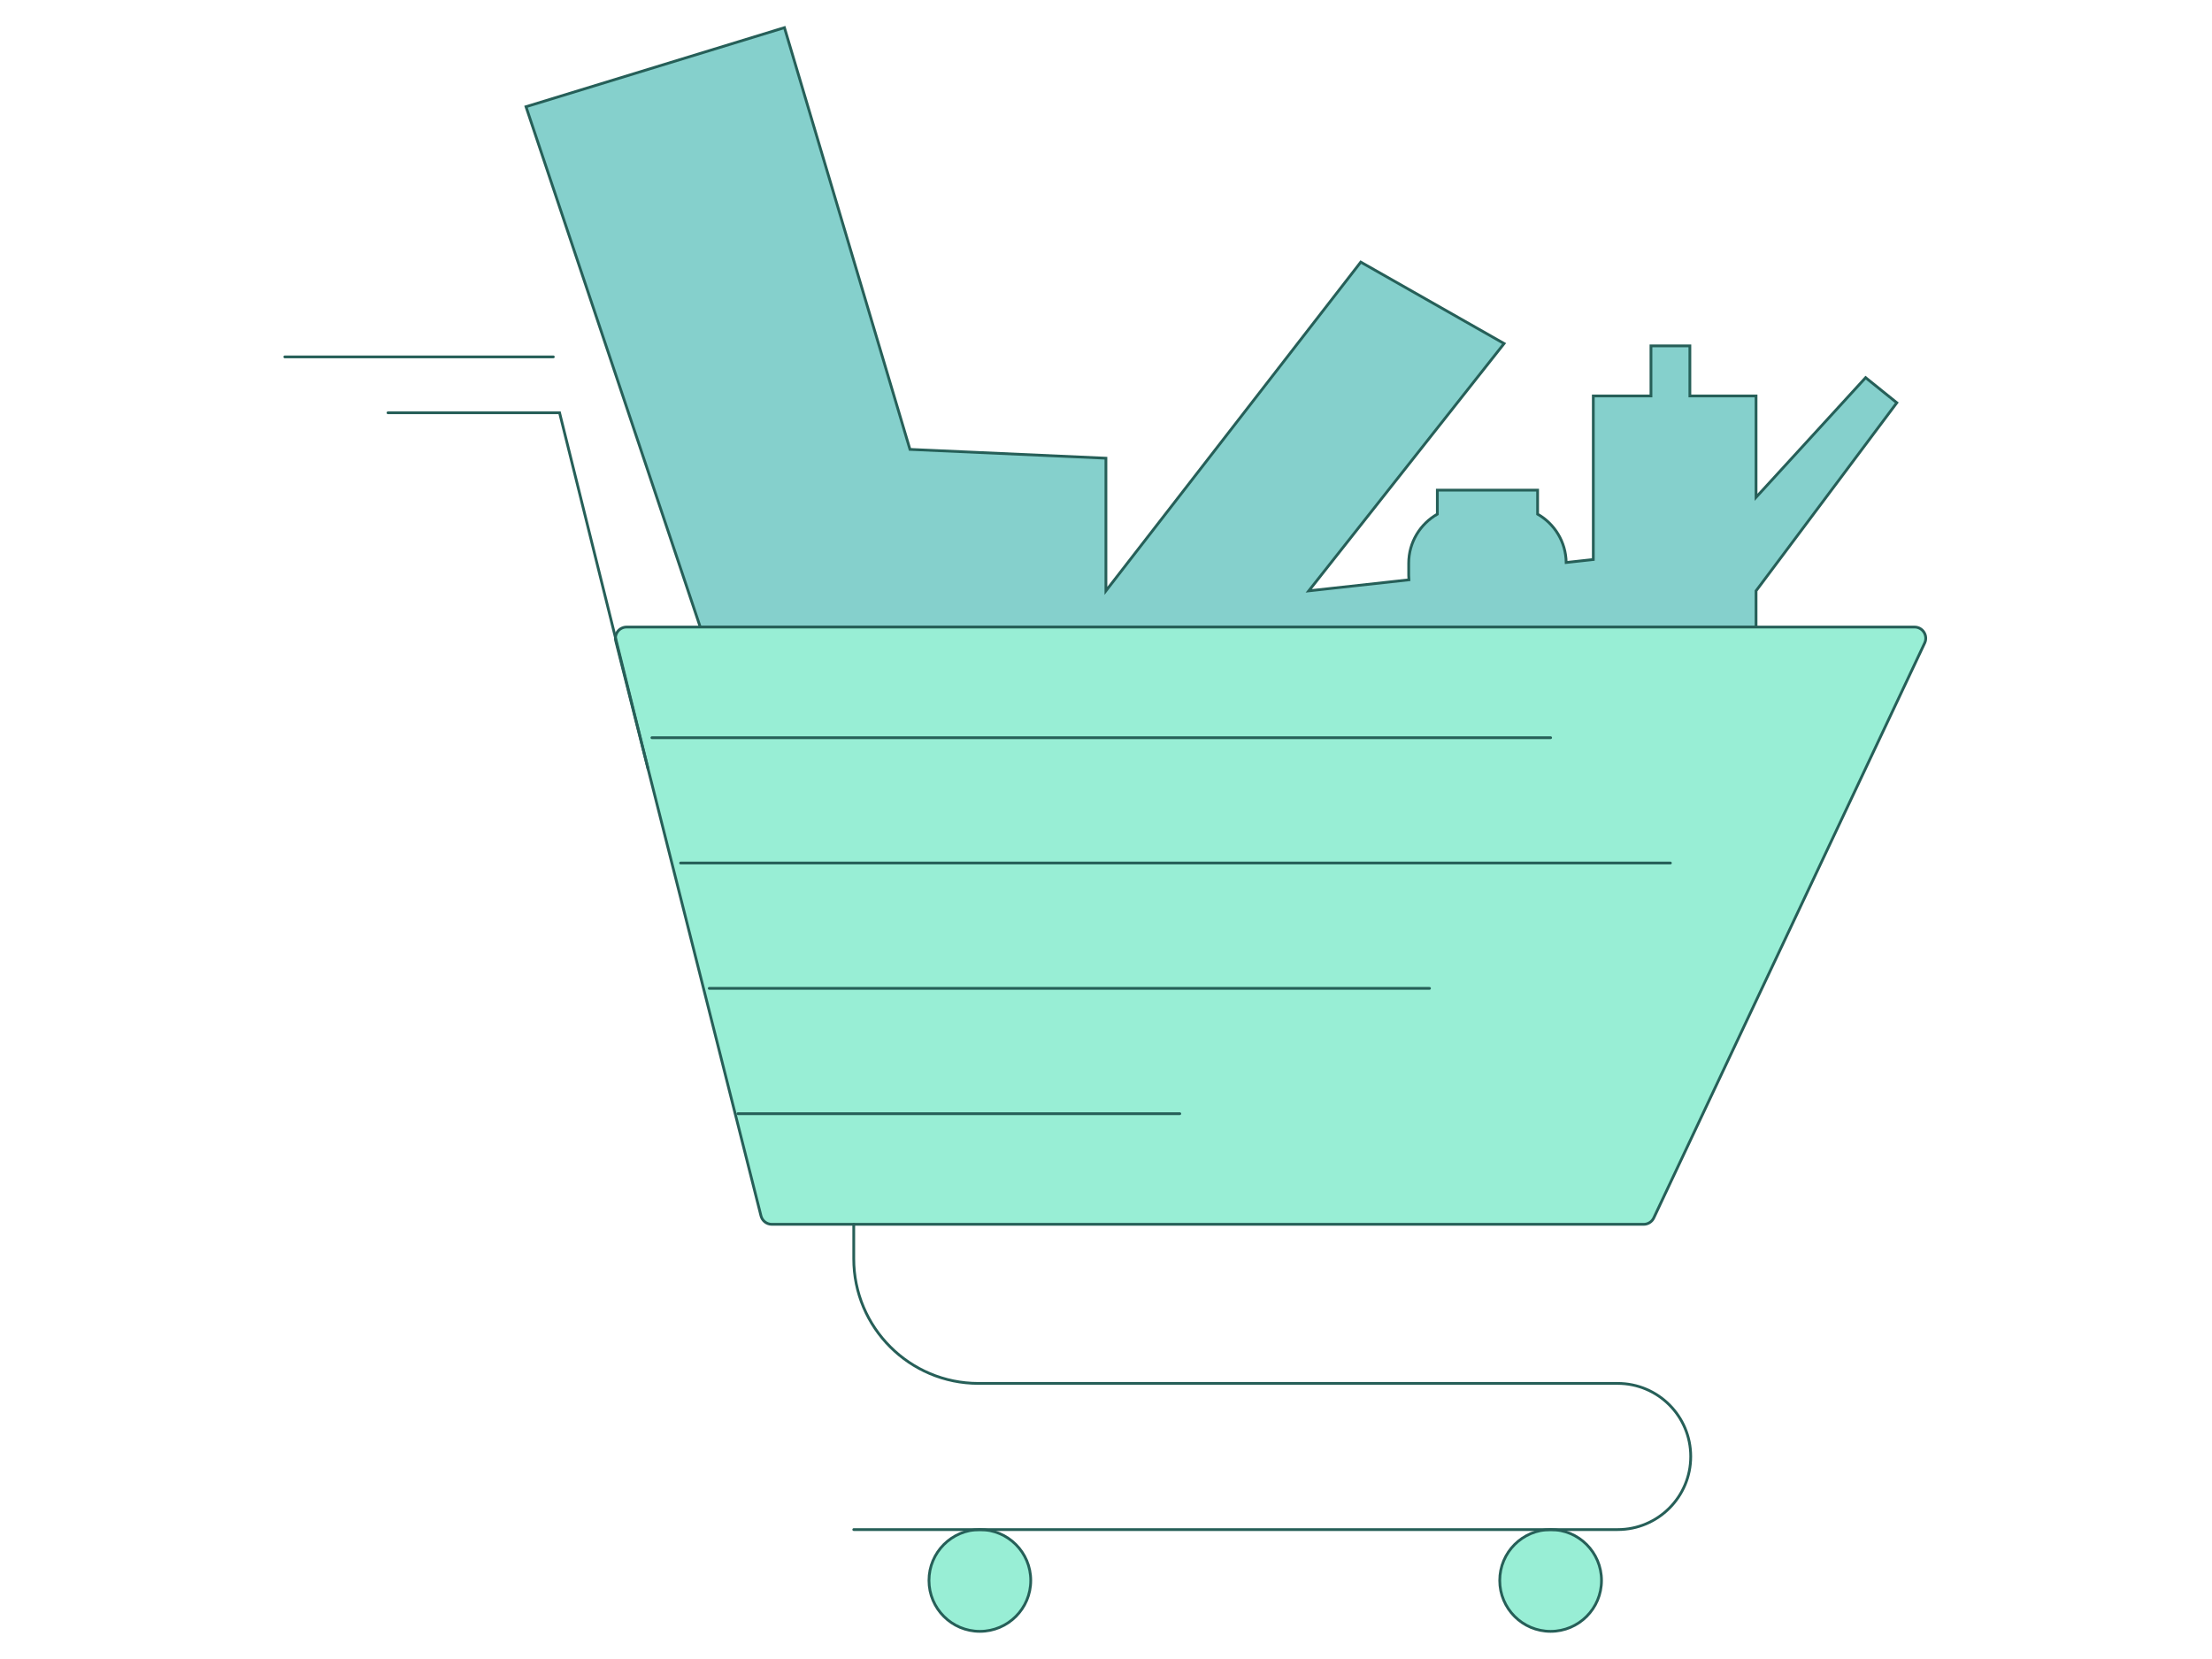 <svg width="200" height="150" viewBox="0 0 800 600" fill="none" xmlns="http://www.w3.org/2000/svg" data-reactroot="">
<path d="M674.726 136.576L635.099 179.861V143.201H611.166V125.081H597.092V143.201H576.237V202.356L566.432 203.436C566.324 195.937 562.196 189.421 556.097 185.941V177.27H519.831V185.941C513.65 189.467 509.476 196.105 509.476 203.729V208.089C509.476 208.65 509.515 209.177 509.559 209.7L473.331 213.69L543.971 124.248L492.141 94.786L399.971 213.69V165.715L329.097 162.531L283.706 10L190.234 38.596L253.251 226.783H635.099V213.69L686.012 145.661L674.726 136.576Z" fill="#85D0CC" stroke="#265F58" stroke-width="1"></path>
<path d="M560.803 590C570.966 590 579.204 581.762 579.204 571.599C579.204 561.437 570.966 553.199 560.803 553.199C550.641 553.199 542.402 561.437 542.402 571.599C542.402 581.762 550.641 590 560.803 590Z" fill="#98EED5" stroke="#265F58" stroke-width="1"></path>
<path d="M354.381 590C364.544 590 372.782 581.762 372.782 571.599C372.782 561.437 364.544 553.199 354.381 553.199C344.219 553.199 335.98 561.437 335.98 571.599C335.98 581.762 344.219 590 354.381 590Z" fill="#98EED5" stroke="#265F58" stroke-width="1"></path>
<path d="M594.444 442.792H279.154C277.294 442.792 275.672 441.529 275.217 439.726L222.704 231.837C222.056 229.272 223.995 226.782 226.64 226.782H692.407C695.384 226.782 697.349 229.88 696.08 232.573L598.117 440.463C597.447 441.885 596.016 442.792 594.444 442.792Z" fill="#98EED5" stroke="#265F58" stroke-width="1"></path>
<path d="M235.773 266.796H560.807" stroke="#265F58" stroke-width="1" stroke-miterlimit="10" stroke-linecap="round"></path>
<path d="M246.141 312.124H604.128" stroke="#265F58" stroke-width="1" stroke-miterlimit="10" stroke-linecap="round"></path>
<path d="M256.504 357.452H517.005" stroke="#265F58" stroke-width="1" stroke-miterlimit="10" stroke-linecap="round"></path>
<path d="M266.875 402.78H426.691" stroke="#265F58" stroke-width="1" stroke-miterlimit="10" stroke-linecap="round"></path>
<path d="M308.77 442.792V455.232C308.77 480.137 328.959 500.327 353.864 500.327H585.04C599.639 500.327 611.474 512.162 611.474 526.761C611.474 541.361 599.639 553.196 585.04 553.196H308.77" stroke="#265F58" stroke-width="1" stroke-miterlimit="10" stroke-linecap="round"></path>
<path d="M234.387 278.091L202.377 149.289H140.316" stroke="#265F58" stroke-width="1" stroke-miterlimit="10" stroke-linecap="round"></path>
<path d="M200.123 129.073H103" stroke="#265F58" stroke-width="1" stroke-miterlimit="10" stroke-linecap="round"></path>
</svg>
